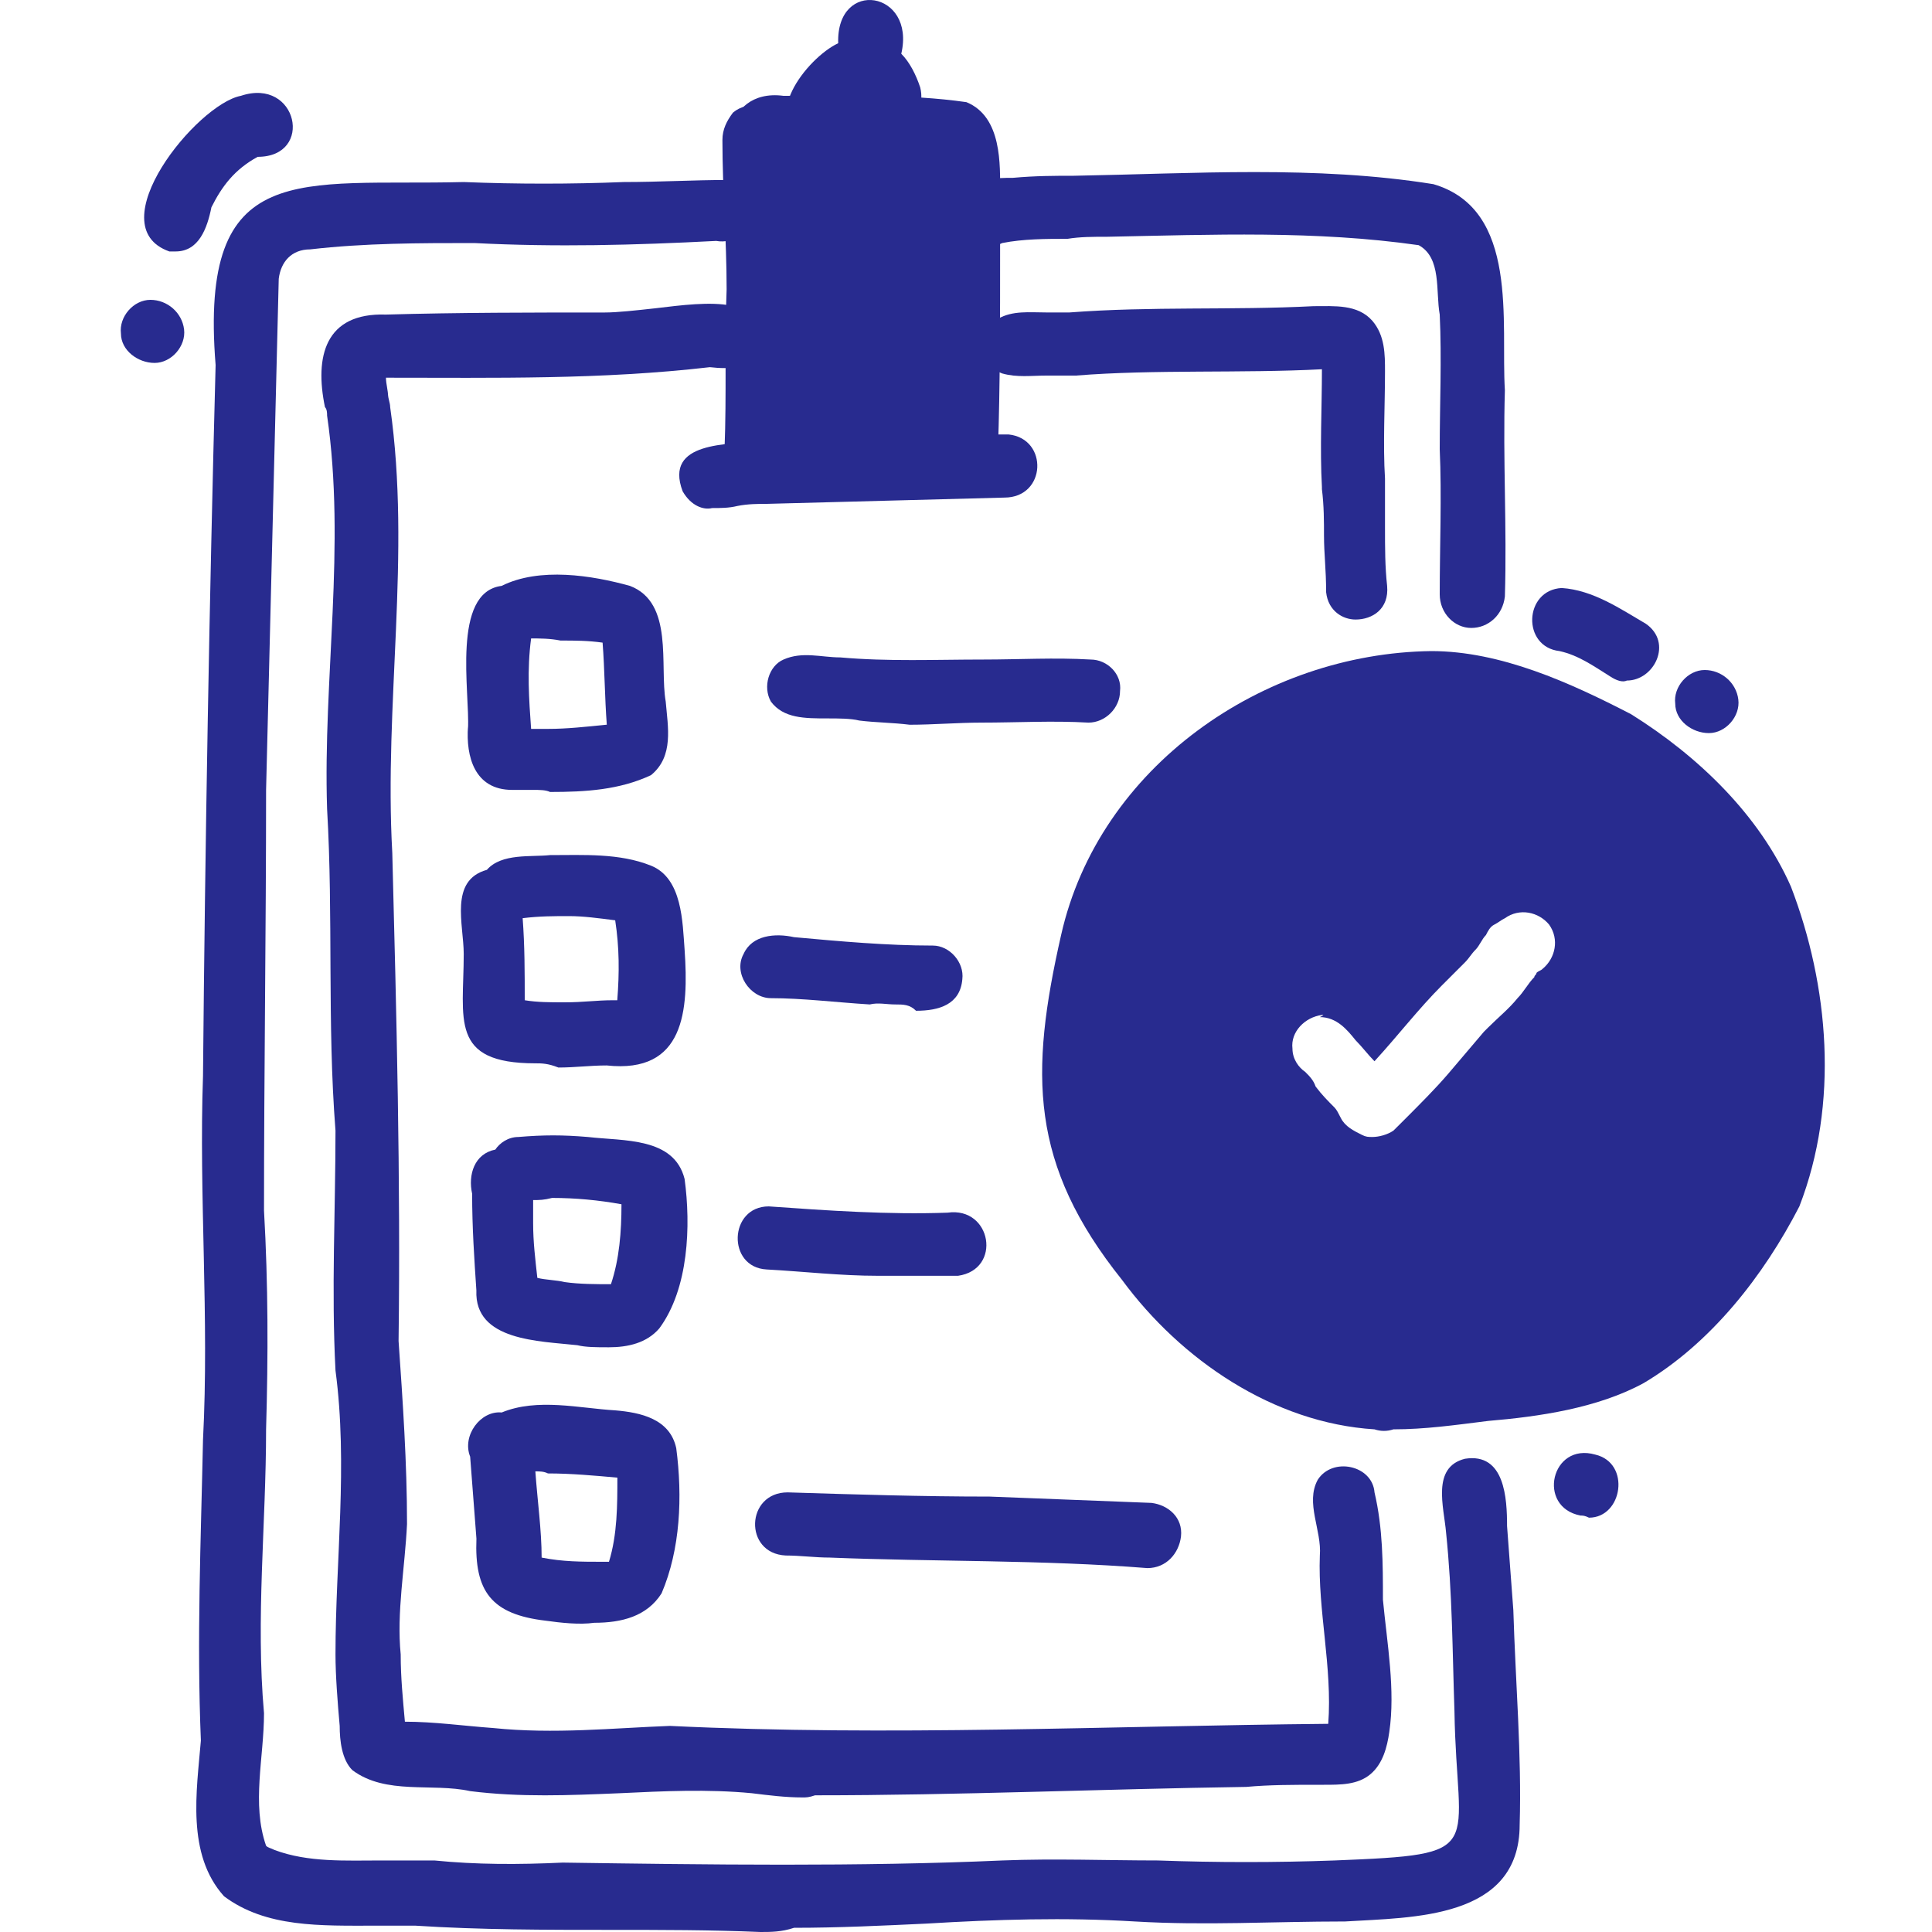 <svg width="40" height="40" viewBox="0 0 40 40" fill="none" xmlns="http://www.w3.org/2000/svg">
<path d="M15.743 40C14.698 39.956 13.696 39.956 12.651 39.956C11.301 39.956 9.951 39.956 8.601 39.869C8.34 39.869 8.035 39.869 7.774 39.869C6.642 39.869 5.509 39.913 4.638 39.26C3.855 38.389 4.072 37.082 4.159 36.037C4.072 33.947 4.159 31.9 4.203 29.81C4.334 27.284 4.116 24.759 4.203 22.276C4.247 17.399 4.334 12.435 4.464 7.558C4.116 3.247 6.206 3.856 9.603 3.769C10.691 3.813 11.824 3.813 12.912 3.769C13.653 3.769 14.349 3.726 15.09 3.726C15.873 3.987 15.569 5.119 14.828 4.988C13.13 5.076 11.519 5.119 9.82 5.032C8.688 5.032 7.556 5.032 6.424 5.163C6.032 5.163 5.814 5.424 5.771 5.772C5.684 9.3 5.596 12.827 5.509 16.354C5.509 19.272 5.466 22.189 5.466 25.063C5.553 26.587 5.553 28.068 5.509 29.592C5.509 31.552 5.292 33.511 5.466 35.471C5.466 36.386 5.205 37.343 5.509 38.215C5.553 38.258 5.596 38.258 5.684 38.302C6.38 38.563 7.164 38.519 7.904 38.519C8.253 38.519 8.601 38.519 8.993 38.519C9.864 38.606 10.735 38.606 11.649 38.563C14.654 38.606 17.79 38.65 20.751 38.519C21.839 38.476 22.928 38.519 23.973 38.519C25.192 38.563 26.412 38.563 27.631 38.519C30.853 38.389 30.157 38.345 30.113 35.428C30.07 34.165 30.07 32.989 29.939 31.726C29.895 31.203 29.634 30.376 30.331 30.202C31.158 30.071 31.202 31.029 31.202 31.595C31.245 32.161 31.289 32.771 31.332 33.337C31.376 34.818 31.507 36.342 31.463 37.779C31.463 39.739 29.242 39.695 27.849 39.782C26.325 39.782 24.975 39.869 23.494 39.782C22.057 39.695 20.62 39.739 19.183 39.826C18.268 39.869 17.354 39.913 16.44 39.913C16.178 40 15.961 40 15.743 40Z" fill="#282B8F"/>
<path d="M30.461 13.001C30.112 13.001 29.808 12.696 29.808 12.305C29.808 11.346 29.851 10.258 29.808 9.3C29.808 8.385 29.851 7.427 29.808 6.513C29.721 6.034 29.851 5.337 29.372 5.076C27.238 4.771 25.105 4.858 22.927 4.902C22.622 4.902 22.361 4.902 22.1 4.945C21.664 4.945 21.185 4.945 20.75 5.032C20.576 5.119 20.358 5.076 20.184 4.945C19.879 4.771 19.792 4.335 20.01 4.031C20.227 3.682 20.619 3.682 20.968 3.682C21.447 3.639 21.839 3.639 22.23 3.639C24.713 3.595 27.238 3.421 29.677 3.813C31.462 4.335 31.07 6.687 31.157 8.08C31.114 9.518 31.201 10.911 31.157 12.348C31.114 12.74 30.809 13.001 30.461 13.001Z" fill="#282B8F"/>
<path d="M27.456 12.261C27.456 11.782 27.412 11.477 27.412 11.085C27.412 11.085 27.412 11.085 27.412 11.129C27.412 10.78 27.412 10.476 27.369 10.127V10.084C27.325 9.3 27.369 8.429 27.369 7.645C25.714 7.732 23.885 7.645 22.274 7.776C22.056 7.776 21.882 7.776 21.664 7.776C21.359 7.776 21.054 7.819 20.75 7.732C20.27 7.558 20.227 6.818 20.663 6.6C20.967 6.426 21.316 6.469 21.664 6.469C21.838 6.469 22.012 6.469 22.143 6.469C23.841 6.339 25.496 6.426 27.194 6.339C27.63 6.339 28.109 6.295 28.414 6.643C28.675 6.948 28.675 7.34 28.675 7.689C28.675 8.385 28.631 9.213 28.675 9.909C28.675 10.127 28.675 10.389 28.675 10.606C28.675 10.737 28.675 10.824 28.675 10.911C28.675 11.347 28.675 11.738 28.719 12.13C28.762 12.609 28.414 12.827 28.065 12.827C27.804 12.827 27.499 12.653 27.456 12.261Z" fill="#282B8F"/>
<path d="M16.613 37.214C16.265 37.214 15.917 37.17 15.568 37.127C14.654 37.039 13.739 37.083 12.825 37.127C11.78 37.17 10.778 37.214 9.733 37.083C8.949 36.909 7.991 37.17 7.294 36.648C7.077 36.43 7.033 36.038 7.033 35.733C6.99 35.254 6.946 34.688 6.946 34.252C6.946 32.293 7.207 30.333 6.946 28.374C6.859 26.719 6.946 25.064 6.946 23.409C6.772 21.189 6.902 18.968 6.772 16.747C6.685 14.047 7.164 11.303 6.772 8.604C6.772 8.56 6.772 8.473 6.728 8.429C6.511 7.384 6.728 6.47 7.991 6.513C9.472 6.47 11.039 6.47 12.52 6.47C12.781 6.47 13.173 6.426 13.565 6.383C14.654 6.252 15.96 6.078 15.699 7.254C15.525 7.646 15.089 7.645 14.697 7.602C12.433 7.863 10.256 7.82 7.991 7.82C7.991 7.95 8.035 8.081 8.035 8.212V8.168C8.035 8.255 8.078 8.342 8.078 8.429C8.514 11.478 7.948 14.569 8.122 17.661C8.209 21.014 8.296 24.411 8.252 27.764C8.34 29.027 8.427 30.29 8.427 31.553C8.383 32.467 8.209 33.382 8.296 34.252C8.296 34.731 8.34 35.167 8.383 35.646C8.993 35.646 9.602 35.733 10.212 35.777C11.475 35.907 12.694 35.777 13.87 35.733C18.399 35.951 22.928 35.733 27.5 35.69C27.587 34.514 27.282 33.338 27.326 32.206C27.369 31.683 27.021 31.117 27.282 30.638C27.587 30.159 28.414 30.333 28.458 30.899C28.632 31.64 28.632 32.38 28.632 33.12C28.719 34.035 28.893 34.993 28.763 35.864C28.719 36.169 28.632 36.517 28.371 36.735C28.11 36.952 27.761 36.952 27.413 36.952C27.369 36.952 27.369 36.952 27.326 36.952C26.76 36.952 26.281 36.952 25.802 36.996C22.84 37.039 19.836 37.17 16.875 37.17C16.744 37.214 16.7 37.214 16.613 37.214Z" fill="#282B8F"/>
<path d="M11.039 16.354C10.865 16.354 10.734 16.354 10.604 16.354C9.82 16.354 9.646 15.657 9.689 15.047C9.689 15.047 9.689 15.047 9.689 15.091C9.733 14.351 9.341 12.26 10.386 12.13C11.17 11.738 12.259 11.912 13.042 12.13C13.957 12.478 13.652 13.784 13.783 14.525C13.826 15.047 13.957 15.657 13.478 16.049C12.825 16.354 12.128 16.397 11.388 16.397C11.301 16.354 11.17 16.354 11.039 16.354ZM10.996 13.218C10.909 13.871 10.952 14.481 10.996 15.091C11.126 15.091 11.213 15.091 11.344 15.091C11.736 15.091 12.128 15.047 12.563 15.004C12.52 14.438 12.52 13.871 12.476 13.305C12.171 13.262 11.91 13.262 11.605 13.262C11.388 13.218 11.17 13.218 10.996 13.218Z" fill="#282B8F"/>
<path d="M17.79 14.918C17.616 14.874 17.354 14.874 17.137 14.874C16.658 14.874 16.222 14.874 15.961 14.526C15.787 14.221 15.917 13.786 16.222 13.655C16.614 13.481 17.006 13.611 17.398 13.611C18.399 13.699 19.358 13.655 20.359 13.655C21.099 13.655 21.84 13.611 22.58 13.655C22.928 13.655 23.233 13.96 23.189 14.308C23.189 14.657 22.885 14.961 22.536 14.961C21.796 14.918 21.056 14.961 20.316 14.961C19.837 14.961 19.314 15.005 18.835 15.005C18.486 14.961 18.138 14.961 17.79 14.918Z" fill="#282B8F"/>
<path d="M11.082 22.015C9.296 22.015 9.601 21.101 9.601 19.751C9.601 19.141 9.296 18.227 10.08 18.009C10.385 17.66 10.995 17.747 11.387 17.704C12.084 17.704 12.824 17.66 13.477 17.922C14.13 18.183 14.13 19.097 14.174 19.663C14.261 20.926 14.174 22.233 12.562 22.059C12.214 22.059 11.909 22.102 11.561 22.102C11.343 22.015 11.213 22.015 11.082 22.015ZM10.821 19.01C10.864 19.576 10.864 20.142 10.864 20.709C11.125 20.752 11.387 20.752 11.691 20.752C12.084 20.752 12.345 20.709 12.693 20.709C12.737 20.709 12.737 20.709 12.78 20.709C12.824 20.142 12.824 19.62 12.737 19.054C12.388 19.01 12.084 18.967 11.779 18.967C11.474 18.967 11.169 18.967 10.821 19.01Z" fill="#282B8F"/>
<path d="M18.53 20.796C18.356 20.796 18.182 20.753 18.008 20.796C17.311 20.753 16.614 20.666 15.961 20.666C15.525 20.666 15.177 20.143 15.395 19.751C15.569 19.359 16.048 19.316 16.44 19.403C17.398 19.49 18.356 19.577 19.314 19.577C19.662 19.577 19.967 19.925 19.924 20.274C19.88 20.796 19.445 20.927 18.966 20.927C18.835 20.796 18.704 20.796 18.53 20.796Z" fill="#282B8F"/>
<path d="M11.953 27.851C11.169 27.764 9.819 27.764 9.863 26.718C9.819 26.065 9.775 25.412 9.775 24.715C9.688 24.323 9.819 23.888 10.255 23.801C10.342 23.67 10.516 23.54 10.733 23.54C11.256 23.496 11.648 23.496 12.171 23.54C12.911 23.627 13.956 23.54 14.174 24.41C14.304 25.369 14.261 26.675 13.651 27.502C13.39 27.807 12.998 27.894 12.606 27.894C12.345 27.894 12.127 27.894 11.953 27.851ZM11.038 24.846C11.038 25.02 11.038 25.151 11.038 25.325C11.038 25.717 11.082 26.065 11.125 26.457C11.3 26.501 11.517 26.501 11.691 26.544C11.996 26.588 12.345 26.588 12.649 26.588C12.824 26.065 12.867 25.499 12.867 24.933C12.388 24.846 11.909 24.802 11.43 24.802C11.256 24.846 11.169 24.846 11.038 24.846Z" fill="#282B8F"/>
<path d="M18.181 26.414C17.397 26.414 16.657 26.326 15.873 26.283C15.045 26.239 15.089 24.977 15.916 24.977C17.136 25.064 18.398 25.151 19.618 25.107C20.532 24.977 20.75 26.283 19.835 26.414C19.487 26.414 19.182 26.414 18.834 26.414C18.66 26.414 18.442 26.414 18.181 26.414Z" fill="#282B8F"/>
<path d="M11.301 33.555C10.169 33.424 9.821 32.945 9.864 31.856C9.821 31.29 9.777 30.724 9.734 30.158C9.56 29.723 9.951 29.2 10.387 29.244C11.127 28.939 11.998 29.157 12.739 29.2C13.261 29.244 13.871 29.374 14.001 29.984C14.132 30.985 14.088 32.074 13.697 32.989C13.392 33.468 12.869 33.598 12.303 33.598C11.998 33.642 11.606 33.598 11.301 33.555ZM11.084 30.463C11.127 31.073 11.214 31.682 11.214 32.248C11.65 32.335 12.042 32.335 12.477 32.335C12.521 32.335 12.564 32.335 12.608 32.335C12.782 31.769 12.782 31.16 12.782 30.593C12.303 30.55 11.824 30.506 11.345 30.506C11.258 30.463 11.171 30.463 11.084 30.463Z" fill="#282B8F"/>
<path d="M23.755 32.466C21.577 32.292 19.356 32.336 17.179 32.248C16.874 32.248 16.57 32.205 16.265 32.205C15.394 32.161 15.437 30.898 16.308 30.898C17.702 30.942 19.095 30.985 20.489 30.985C21.621 31.029 22.709 31.073 23.842 31.116C24.19 31.16 24.495 31.421 24.451 31.813C24.408 32.161 24.147 32.466 23.755 32.466Z" fill="#282B8F"/>
<path d="M28.457 29.593C26.367 29.462 24.451 28.156 23.232 26.501C21.316 24.106 21.316 22.233 21.969 19.359C22.753 15.876 26.149 13.524 29.633 13.48C31.07 13.48 32.507 14.134 33.77 14.787C35.164 15.658 36.426 16.877 37.08 18.358C37.864 20.404 38.081 22.843 37.254 24.977C36.514 26.414 35.425 27.807 34.031 28.635C33.073 29.157 31.854 29.331 30.809 29.419C30.112 29.506 29.503 29.593 28.849 29.593C28.719 29.636 28.588 29.636 28.457 29.593ZM27.369 21.014C27.02 21.058 26.716 21.362 26.759 21.711C26.759 21.928 26.89 22.103 27.02 22.19C27.108 22.277 27.195 22.364 27.238 22.495C27.369 22.669 27.499 22.799 27.63 22.93C27.674 22.974 27.717 23.061 27.761 23.148C27.848 23.322 28.022 23.409 28.196 23.496C28.283 23.54 28.327 23.54 28.414 23.54C28.544 23.54 28.719 23.496 28.849 23.409C28.936 23.322 29.023 23.235 29.111 23.148C29.415 22.843 29.72 22.538 29.982 22.233C30.243 21.928 30.461 21.667 30.722 21.362C30.722 21.362 30.722 21.362 30.765 21.319L30.809 21.275C31.027 21.058 31.244 20.883 31.419 20.666C31.549 20.535 31.636 20.361 31.767 20.23C31.767 20.187 31.811 20.187 31.811 20.143C31.854 20.099 31.898 20.1 31.941 20.056C32.202 19.838 32.289 19.446 32.072 19.142C31.854 18.88 31.462 18.793 31.157 19.011C31.07 19.054 31.027 19.098 30.94 19.142C30.852 19.185 30.809 19.272 30.765 19.359C30.678 19.446 30.635 19.577 30.548 19.664C30.461 19.751 30.417 19.838 30.33 19.925C30.156 20.099 30.025 20.23 29.851 20.404C29.372 20.883 28.936 21.45 28.457 21.972C28.327 21.841 28.196 21.667 28.066 21.537C27.891 21.319 27.674 21.058 27.325 21.058C27.412 21.014 27.412 21.014 27.369 21.014Z" fill="#282B8F"/>
<path d="M15.61 9.996C15.262 9.953 15.001 9.648 15.001 9.299C15.044 8.167 15.001 7.079 15.044 5.99C15.044 4.945 14.957 3.943 14.957 2.898C14.957 2.68 15.044 2.506 15.175 2.332C15.48 2.071 16.002 2.158 16.176 2.55C16.351 4.466 16.263 6.512 16.307 8.385C16.307 8.995 16.481 9.996 15.61 9.996Z" fill="#282B8F"/>
<path d="M19.356 9.387C19.356 7.384 19.443 5.337 19.356 3.334C18.921 3.334 18.442 3.334 18.006 3.29C17.396 3.247 16.787 3.247 16.221 3.29C15.48 3.421 15.132 3.029 15.175 2.637C15.219 2.289 15.567 1.897 16.221 1.984C17.483 1.984 18.79 1.94 20.009 2.115C20.75 2.419 20.706 3.421 20.706 3.987C20.706 4.423 20.706 4.815 20.706 5.25C20.706 6.6 20.706 7.993 20.662 9.3C20.662 9.735 20.314 9.997 20.009 9.997C19.704 9.997 19.399 9.822 19.356 9.387Z" fill="#282B8F"/>
<path d="M14.133 10.171C13.741 9.126 15.091 9.213 15.744 9.126C17.268 9.039 18.705 9.082 20.142 8.995C20.403 8.995 20.665 8.995 20.882 8.995C21.71 9.082 21.666 10.302 20.795 10.302C19.14 10.345 17.529 10.389 15.874 10.432C15.7 10.432 15.482 10.432 15.265 10.476C15.091 10.519 14.916 10.519 14.742 10.519C14.568 10.563 14.307 10.476 14.133 10.171Z" fill="#282B8F"/>
<path d="M16.787 2.898C15.655 2.55 16.7 1.2 17.354 0.895C17.31 -0.455 18.965 -0.193 18.66 1.113C18.834 1.287 18.965 1.548 19.052 1.81C19.226 2.507 18.399 3.029 17.92 2.463C17.789 2.507 17.702 2.507 17.571 2.507C17.484 2.768 17.223 2.898 16.962 2.898C16.875 2.898 16.831 2.898 16.787 2.898Z" fill="#282B8F"/>
<path d="M16.265 9.997C16.047 9.779 16.004 9.474 15.96 9.213C15.786 7.994 15.786 6.731 15.786 5.468C15.873 4.641 15.307 2.594 16.657 2.855C16.831 2.333 17.571 2.246 17.833 2.681C18.05 2.333 18.616 2.333 18.878 2.638C19.27 2.681 19.487 3.117 19.444 3.465C20.097 3.465 20.184 4.118 20.053 4.597C20.01 5.425 20.097 6.208 20.141 6.992C20.184 7.776 20.228 8.516 20.315 9.257C20.358 9.605 20.053 9.91 19.705 9.953C19.4 9.953 19.139 9.779 19.052 9.518C18.965 9.518 18.921 9.518 18.834 9.474C18.747 9.431 18.66 9.387 18.573 9.3C18.442 9.344 18.268 9.344 18.137 9.344C17.963 9.649 17.571 9.866 17.267 9.736C17.136 9.953 16.918 10.04 16.7 10.04C16.526 10.171 16.352 10.128 16.265 9.997Z" fill="#282B8F"/>
<path d="M33.334 14.003C32.986 13.785 32.681 13.567 32.289 13.48C31.505 13.393 31.549 12.217 32.333 12.174C32.986 12.217 33.552 12.609 34.075 12.914C34.641 13.306 34.249 14.09 33.683 14.09C33.596 14.133 33.465 14.09 33.334 14.003Z" fill="#282B8F"/>
<path d="M34.684 14.569C34.64 14.22 34.945 13.872 35.294 13.872C35.642 13.872 35.947 14.133 35.99 14.482C36.034 14.83 35.729 15.178 35.381 15.178C35.032 15.178 34.684 14.917 34.684 14.569Z" fill="#282B8F"/>
<path d="M32.724 31.378C31.81 31.204 32.114 29.854 33.029 30.116C33.769 30.29 33.595 31.422 32.898 31.422C32.811 31.378 32.768 31.378 32.724 31.378Z" fill="#282B8F"/>
<path d="M3.506 5.206C2.026 4.684 4.072 2.158 4.987 1.984C6.163 1.592 6.511 3.247 5.335 3.247C4.856 3.508 4.595 3.856 4.377 4.292C4.29 4.727 4.116 5.206 3.637 5.206C3.637 5.206 3.593 5.206 3.506 5.206Z" fill="#282B8F"/>
<path d="M2.504 6.905C2.461 6.556 2.765 6.208 3.114 6.208C3.462 6.208 3.767 6.469 3.811 6.818C3.854 7.166 3.549 7.514 3.201 7.514C2.853 7.514 2.504 7.253 2.504 6.905Z" fill="#282B8F"/>
</svg>
